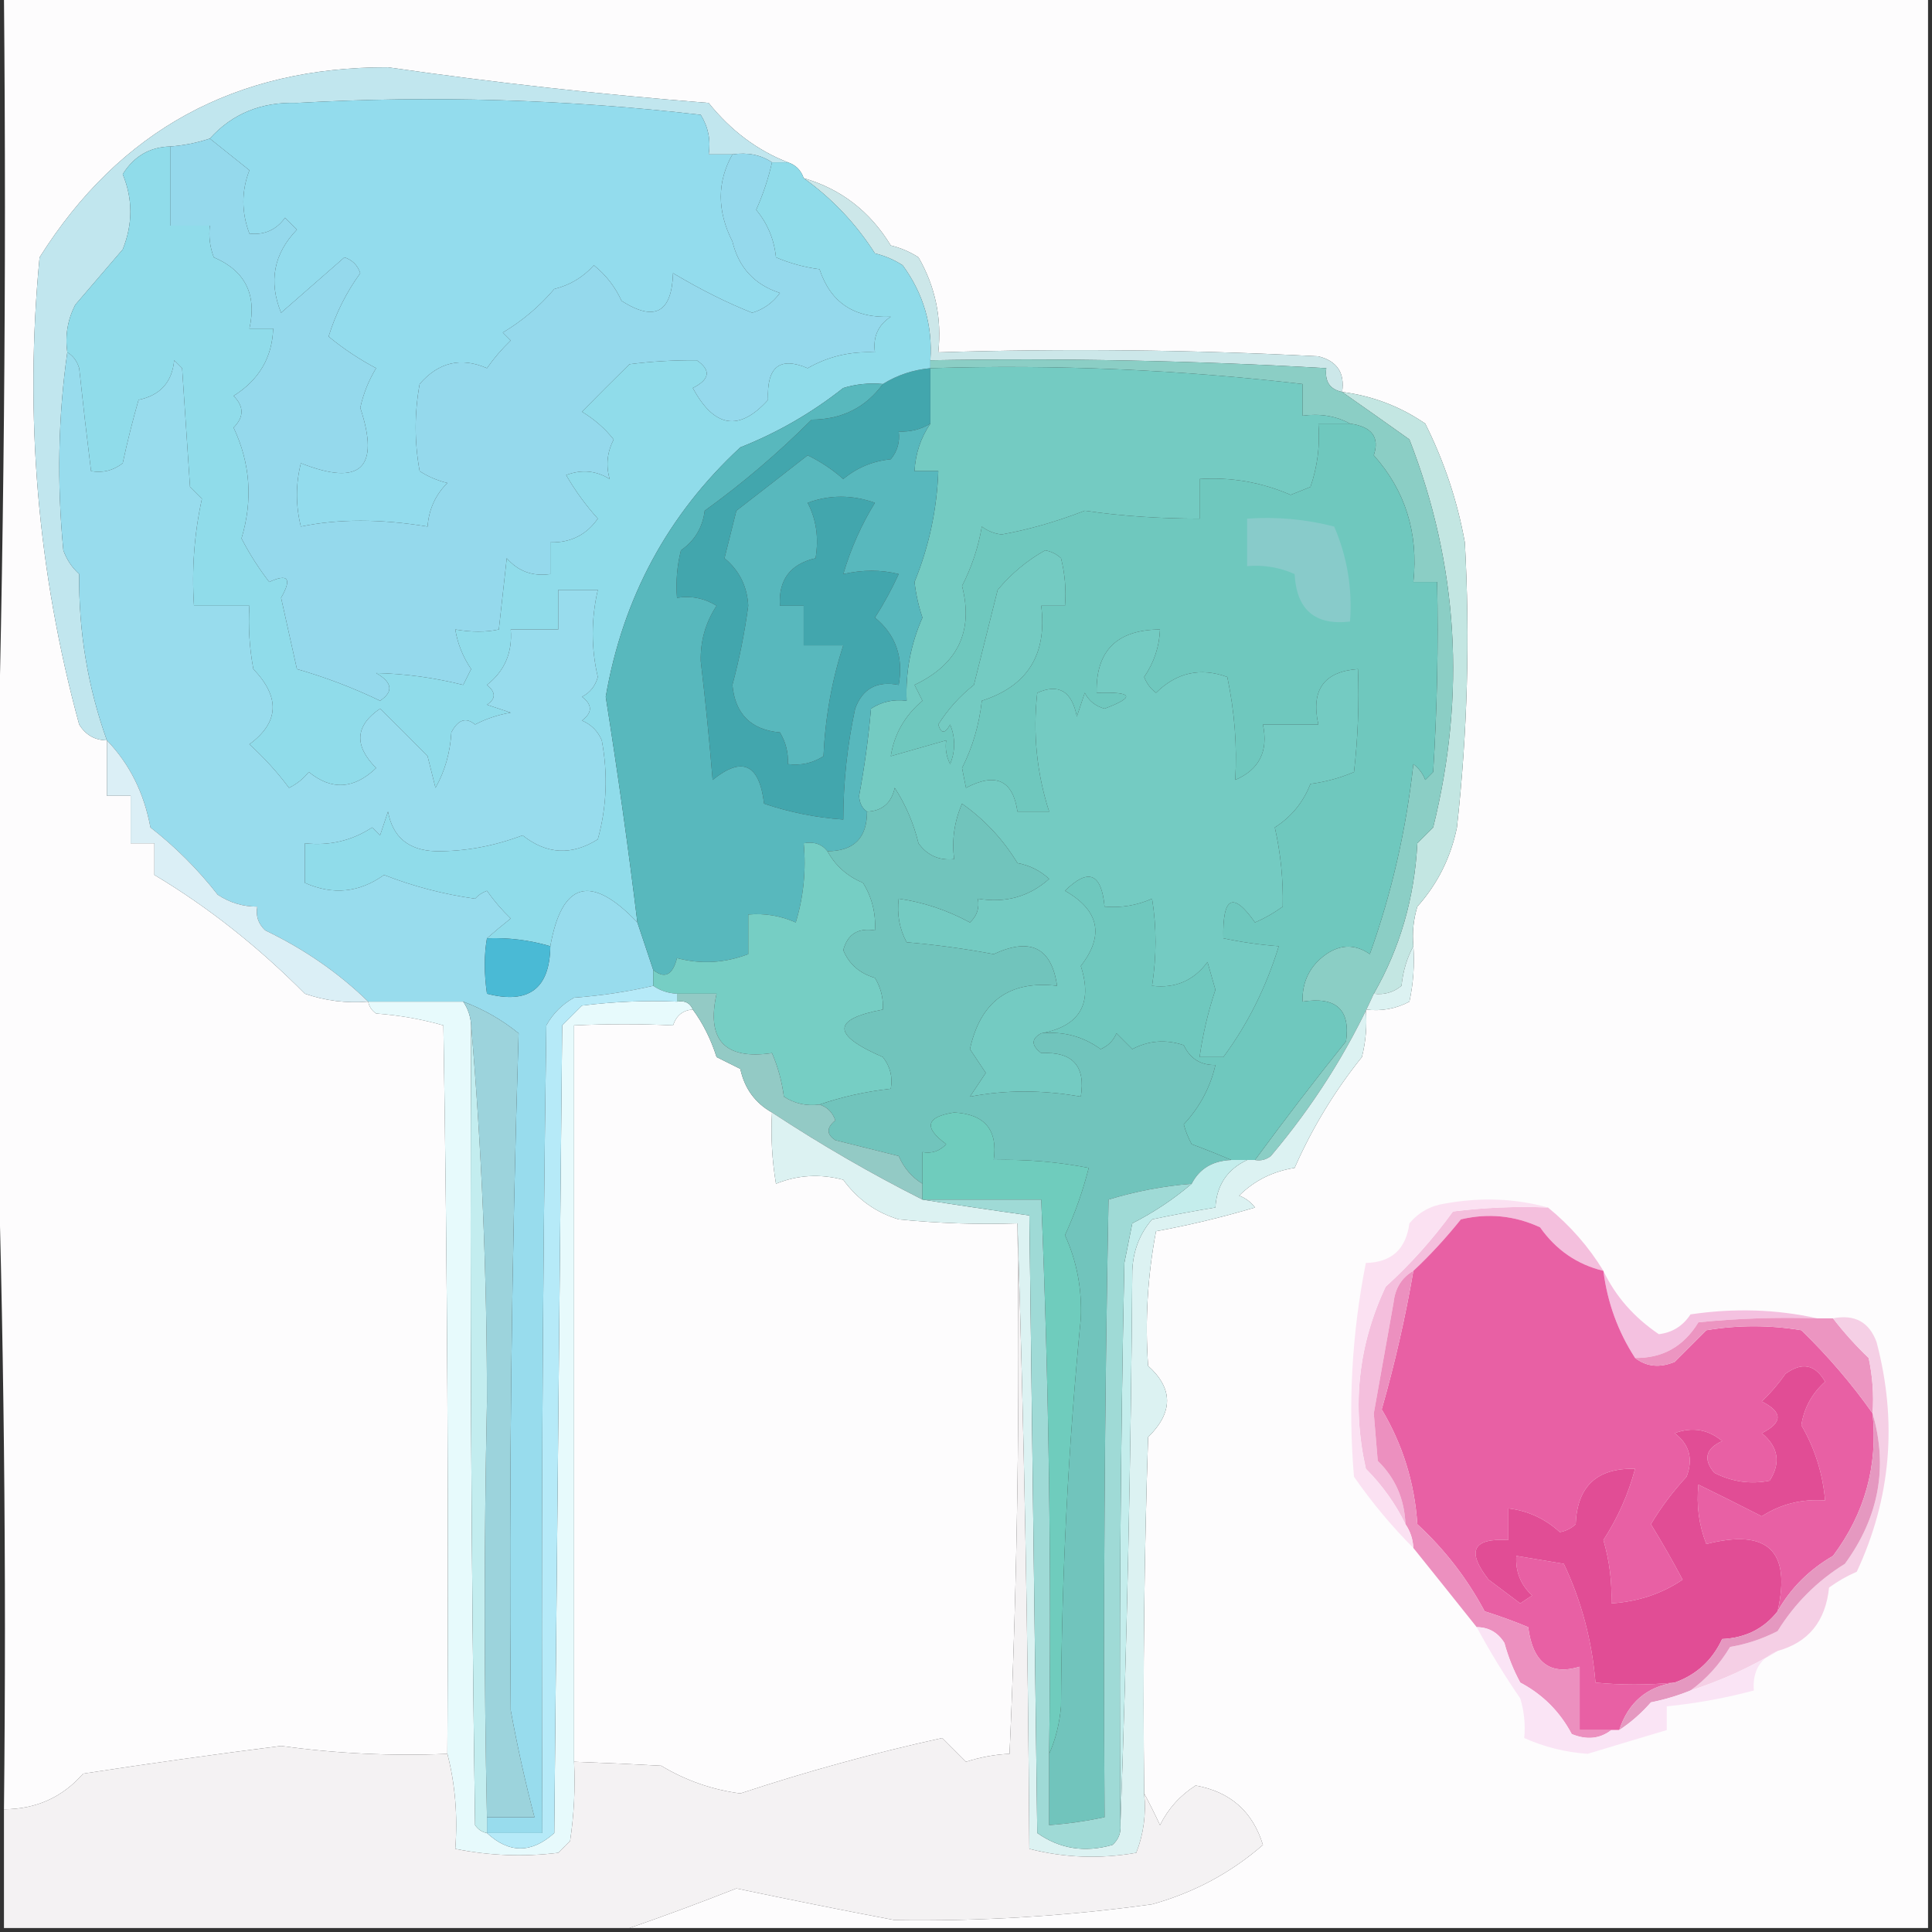 <?xml version="1.0" encoding="UTF-8"?>
<!DOCTYPE svg PUBLIC "-//W3C//DTD SVG 1.1//EN" "http://www.w3.org/Graphics/SVG/1.1/DTD/svg11.dtd">
<svg xmlns="http://www.w3.org/2000/svg" version="1.1" width="244px" height="244px" style="shape-rendering:geometricPrecision; text-rendering:geometricPrecision; image-rendering:optimizeQuality; fill-rule:evenodd; clip-rule:evenodd" xmlns:xlink="http://www.w3.org/1999/xlink">
<rect width="100%" height="100%" fill="#333333" stroke="none"/>
<g><path style="opacity:1" fill="#fdfcfd" d="M 0.5,-0.5 C 81.5,-0.5 162.5,-0.5 243.5,-0.5C 243.5,80.833 243.5,162.167 243.5,243.5C 188.833,243.5 134.167,243.5 79.5,243.5C 83.973,241.951 88.473,240.284 93,238.5C 99.648,239.899 106.315,241.232 113,242.5C 123.83,242.669 134.664,242.002 145.5,240.5C 150.796,239.025 155.463,236.525 159.5,233C 158.212,228.785 155.379,226.285 151,225.5C 149.041,226.748 147.541,228.415 146.5,230.5C 145.828,229.051 145.161,227.718 144.5,226.5C 144.333,211.496 144.5,196.496 145,181.5C 148.185,178.366 148.185,175.366 145,172.5C 144.595,166.807 144.928,161.141 146,155.5C 150.19,154.732 154.357,153.732 158.5,152.5C 157.975,151.808 157.308,151.308 156.5,151C 158.424,149.095 160.757,147.928 163.5,147.5C 165.729,142.444 168.562,137.778 172,133.5C 172.495,131.527 172.662,129.527 172.5,127.5C 174.467,127.739 176.301,127.406 178,126.5C 178.497,124.19 178.663,121.857 178.5,119.5C 178.34,117.801 178.506,116.134 179,114.5C 181.554,111.64 183.221,108.307 184,104.5C 185.332,92.524 185.666,80.524 185,68.5C 184.06,63.282 182.393,58.282 180,53.5C 176.852,51.334 173.352,50.001 169.5,49.5C 169.863,47.089 168.863,45.589 166.5,45C 150.466,44.165 134.466,43.998 118.5,44.5C 118.965,40.208 118.132,36.208 116,32.5C 114.933,31.809 113.766,31.309 112.5,31C 109.885,26.705 106.218,23.871 101.5,22.5C 101.167,21.5 100.5,20.833 99.5,20.5C 95.636,18.991 92.302,16.491 89.5,13C 75.84,11.927 62.34,10.427 49,8.5C 29.766,8.445 15.1,16.445 5,32.5C 3.069,52.535 4.736,72.201 10,91.5C 10.816,92.823 11.983,93.489 13.5,93.5C 13.5,95.833 13.5,98.167 13.5,100.5C 14.5,100.5 15.5,100.5 16.5,100.5C 16.5,102.5 16.5,104.5 16.5,106.5C 17.5,106.5 18.5,106.5 19.5,106.5C 19.5,107.833 19.5,109.167 19.5,110.5C 26.245,114.533 32.578,119.533 38.5,125.5C 41.084,126.393 43.751,126.726 46.5,126.5C 46.611,127.117 46.944,127.617 47.5,128C 50.426,128.218 53.26,128.718 56,129.5C 56.5,160.165 56.667,190.832 56.5,221.5C 49.442,221.797 42.442,221.464 35.5,220.5C 27.161,221.556 18.827,222.722 10.5,224C 7.884,226.994 4.551,228.494 0.5,228.5C 0.831,197.995 0.498,167.662 -0.5,137.5C -0.5,126.833 -0.5,116.167 -0.5,105.5C 0.498,70.337 0.832,35.004 0.5,-0.5 Z"/></g>
<g><path style="opacity:1" fill="#c1e6ee" d="M 99.5,20.5 C 98.833,20.5 98.167,20.5 97.5,20.5C 96.081,19.549 94.415,19.215 92.5,19.5C 91.5,19.5 90.5,19.5 89.5,19.5C 89.785,17.712 89.452,16.045 88.5,14.5C 71.575,12.54 54.575,12.04 37.5,13C 33.012,12.853 29.345,14.353 26.5,17.5C 24.883,18.038 23.216,18.371 21.5,18.5C 18.916,18.569 16.916,19.735 15.5,22C 16.787,25.125 16.787,28.291 15.5,31.5C 13.489,33.843 11.489,36.176 9.5,38.5C 8.534,40.396 8.201,42.396 8.5,44.5C 7.343,52.656 7.177,60.99 8,69.5C 8.419,70.672 9.085,71.672 10,72.5C 9.925,79.777 11.092,86.777 13.5,93.5C 11.983,93.489 10.816,92.823 10,91.5C 4.736,72.201 3.069,52.535 5,32.5C 15.1,16.445 29.766,8.445 49,8.5C 62.34,10.427 75.84,11.927 89.5,13C 92.302,16.491 95.636,18.991 99.5,20.5 Z"/></g>
<g><path style="opacity:1" fill="#93dced" d="M 92.5,19.5 C 90.547,22.964 90.547,26.631 92.5,30.5C 93.29,33.79 95.29,35.956 98.5,37C 97.601,38.236 96.434,39.07 95,39.5C 91.879,38.273 88.545,36.607 85,34.5C 84.844,39.494 82.677,40.661 78.5,38C 77.696,36.229 76.529,34.729 75,33.5C 73.649,35.01 71.982,36.01 70,36.5C 68.147,38.685 65.98,40.518 63.5,42C 63.833,42.333 64.167,42.667 64.5,43C 63.382,44.074 62.382,45.24 61.5,46.5C 58.226,45.07 55.392,45.736 53,48.5C 52.333,52.167 52.333,55.833 53,59.5C 54.067,60.191 55.234,60.691 56.5,61C 54.996,62.491 54.163,64.324 54,66.5C 48.041,65.519 42.707,65.519 38,66.5C 37.333,63.833 37.333,61.167 38,58.5C 45.529,61.47 48.029,59.137 45.5,51.5C 45.887,49.726 46.553,48.059 47.5,46.5C 45.322,45.343 43.322,44.01 41.5,42.5C 42.394,39.608 43.728,36.941 45.5,34.5C 45.167,33.5 44.5,32.833 43.5,32.5C 40.833,34.833 38.167,37.167 35.5,39.5C 33.898,35.545 34.564,32.045 37.5,29C 37,28.5 36.5,28 36,27.5C 34.89,29.037 33.39,29.703 31.5,29.5C 30.484,26.8 30.484,24.134 31.5,21.5C 29.829,20.164 28.162,18.831 26.5,17.5C 29.345,14.353 33.012,12.853 37.5,13C 54.575,12.04 71.575,12.54 88.5,14.5C 89.452,16.045 89.785,17.712 89.5,19.5C 90.5,19.5 91.5,19.5 92.5,19.5 Z"/></g>
<g><path style="opacity:1" fill="#cce7e9" d="M 101.5,22.5 C 106.218,23.871 109.885,26.705 112.5,31C 113.766,31.309 114.933,31.809 116,32.5C 118.132,36.208 118.965,40.208 118.5,44.5C 134.466,43.998 150.466,44.165 166.5,45C 168.863,45.589 169.863,47.089 169.5,49.5C 167.952,49.179 167.285,48.179 167.5,46.5C 150.868,45.543 134.201,45.21 117.5,45.5C 117.797,41.089 116.631,37.089 114,33.5C 112.933,32.809 111.766,32.309 110.5,32C 108.09,28.234 105.09,25.068 101.5,22.5 Z"/></g>
<g><path style="opacity:1" fill="#95d9ec" d="M 26.5,17.5 C 28.162,18.831 29.829,20.164 31.5,21.5C 30.484,24.134 30.484,26.8 31.5,29.5C 33.39,29.703 34.89,29.037 36,27.5C 36.5,28 37,28.5 37.5,29C 34.564,32.045 33.898,35.545 35.5,39.5C 38.167,37.167 40.833,34.833 43.5,32.5C 44.5,32.833 45.167,33.5 45.5,34.5C 43.728,36.941 42.394,39.608 41.5,42.5C 43.322,44.01 45.322,45.343 47.5,46.5C 46.553,48.059 45.887,49.726 45.5,51.5C 48.029,59.137 45.529,61.47 38,58.5C 37.333,61.167 37.333,63.833 38,66.5C 42.707,65.519 48.041,65.519 54,66.5C 54.163,64.324 54.996,62.491 56.5,61C 55.234,60.691 54.067,60.191 53,59.5C 52.333,55.833 52.333,52.167 53,48.5C 55.392,45.736 58.226,45.07 61.5,46.5C 62.382,45.24 63.382,44.074 64.5,43C 64.167,42.667 63.833,42.333 63.5,42C 65.98,40.518 68.147,38.685 70,36.5C 71.982,36.01 73.649,35.01 75,33.5C 76.529,34.729 77.696,36.229 78.5,38C 82.677,40.661 84.844,39.494 85,34.5C 88.545,36.607 91.879,38.273 95,39.5C 96.434,39.07 97.601,38.236 98.5,37C 95.29,35.956 93.29,33.79 92.5,30.5C 90.547,26.631 90.547,22.964 92.5,19.5C 94.415,19.215 96.081,19.549 97.5,20.5C 97.039,22.55 96.372,24.55 95.5,26.5C 96.934,28.22 97.767,30.22 98,32.5C 99.734,33.249 101.567,33.749 103.5,34C 104.887,38.207 107.887,40.207 112.5,40C 110.893,41.049 110.227,42.549 110.5,44.5C 107.423,44.347 104.589,45.014 102,46.5C 98.477,44.995 96.811,46.328 97,50.5C 93.369,54.535 90.203,54.035 87.5,49C 89.657,47.915 89.824,46.749 88,45.5C 85.104,45.479 82.271,45.646 79.5,46C 77.457,48.009 75.457,50.009 73.5,52C 75.061,52.941 76.395,54.108 77.5,55.5C 76.67,57.135 76.503,58.802 77,60.5C 75.274,59.424 73.441,59.257 71.5,60C 72.64,61.973 73.973,63.807 75.5,65.5C 74.061,67.553 72.061,68.553 69.5,68.5C 69.5,69.833 69.5,71.167 69.5,72.5C 67.278,72.822 65.444,72.155 64,70.5C 63.667,73.5 63.333,76.5 63,79.5C 61.374,79.854 59.541,79.854 57.5,79.5C 57.786,81.277 58.453,82.944 59.5,84.5C 59.167,85.167 58.833,85.833 58.5,86.5C 54.825,85.583 51.158,85.083 47.5,85C 49.559,86.186 49.726,87.352 48,88.5C 44.627,86.875 41.127,85.542 37.5,84.5C 36.833,81.5 36.167,78.5 35.5,75.5C 36.891,73.064 36.391,72.397 34,73.5C 32.659,71.756 31.492,69.923 30.5,68C 31.953,63.183 31.62,58.516 29.5,54C 30.833,52.667 30.833,51.333 29.5,50C 32.712,47.981 34.378,45.147 34.5,41.5C 33.5,41.5 32.5,41.5 31.5,41.5C 32.464,37.189 30.964,34.189 27,32.5C 26.51,31.207 26.343,29.873 26.5,28.5C 24.833,28.5 23.167,28.5 21.5,28.5C 21.5,25.167 21.5,21.833 21.5,18.5C 23.216,18.371 24.883,18.038 26.5,17.5 Z"/></g>
<g><path style="opacity:1" fill="#42a6ad" d="M 117.5,46.5 C 117.5,48.833 117.5,51.167 117.5,53.5C 116.292,54.234 114.959,54.567 113.5,54.5C 113.67,55.822 113.337,56.989 112.5,58C 110.22,58.233 108.22,59.066 106.5,60.5C 105.126,59.289 103.626,58.289 102,57.5C 99.031,59.824 96.031,62.158 93,64.5C 92.5,66.5 92,68.5 91.5,70.5C 93.363,72.04 94.363,74.04 94.5,76.5C 94.047,79.889 93.38,83.222 92.5,86.5C 92.838,90.171 94.838,92.171 98.5,92.5C 99.246,93.736 99.579,95.07 99.5,96.5C 101.144,96.713 102.644,96.38 104,95.5C 104.22,90.629 105.054,85.963 106.5,81.5C 104.833,81.5 103.167,81.5 101.5,81.5C 101.5,79.833 101.5,78.167 101.5,76.5C 100.5,76.5 99.5,76.5 98.5,76.5C 98.302,73.23 99.802,71.23 103,70.5C 103.428,67.927 103.094,65.594 102,63.5C 104.774,62.477 107.607,62.477 110.5,63.5C 108.799,66.244 107.466,69.244 106.5,72.5C 108.949,71.943 111.282,71.943 113.5,72.5C 112.62,74.429 111.62,76.263 110.5,78C 113.124,80.162 114.124,82.995 113.5,86.5C 110.762,85.965 108.928,86.965 108,89.5C 107.006,94.118 106.506,98.785 106.5,103.5C 103.086,103.264 99.753,102.598 96.5,101.5C 95.903,96.477 93.736,95.477 90,98.5C 89.59,93.491 89.09,88.491 88.5,83.5C 88.442,80.953 89.109,78.62 90.5,76.5C 88.955,75.548 87.288,75.215 85.5,75.5C 85.338,73.473 85.504,71.473 86,69.5C 87.74,68.284 88.74,66.618 89,64.5C 93.794,61.042 98.294,57.208 102.5,53C 106.325,52.978 109.325,51.478 111.5,48.5C 113.315,47.37 115.315,46.704 117.5,46.5 Z"/></g>
<g><path style="opacity:1" fill="#c3e6e2" d="M 169.5,49.5 C 173.352,50.001 176.852,51.334 180,53.5C 182.393,58.282 184.06,63.282 185,68.5C 185.666,80.524 185.332,92.524 184,104.5C 183.221,108.307 181.554,111.64 179,114.5C 178.506,116.134 178.34,117.801 178.5,119.5C 177.698,120.952 177.198,122.618 177,124.5C 175.989,125.337 174.822,125.67 173.5,125.5C 176.81,119.735 178.643,113.401 179,106.5C 179.667,105.833 180.333,105.167 181,104.5C 185.169,87.69 184.169,71.356 178,55.5C 175.046,53.397 172.212,51.397 169.5,49.5 Z"/></g>
<g><path style="opacity:1" fill="#8bcec5" d="M 117.5,46.5 C 117.5,46.167 117.5,45.833 117.5,45.5C 134.201,45.21 150.868,45.543 167.5,46.5C 167.285,48.179 167.952,49.179 169.5,49.5C 172.212,51.397 175.046,53.397 178,55.5C 184.169,71.356 185.169,87.69 181,104.5C 180.333,105.167 179.667,105.833 179,106.5C 178.643,113.401 176.81,119.735 173.5,125.5C 170.192,132.819 165.859,139.653 160.5,146C 159.906,146.464 159.239,146.631 158.5,146.5C 162.246,141.399 166.08,136.399 170,131.5C 170.563,127.498 168.73,125.831 164.5,126.5C 164.441,123.951 165.441,121.951 167.5,120.5C 169.353,119.24 171.186,119.24 173,120.5C 175.759,112.79 177.593,104.79 178.5,96.5C 179.192,97.025 179.692,97.692 180,98.5C 180.333,98.167 180.667,97.833 181,97.5C 181.5,89.507 181.666,81.507 181.5,73.5C 180.5,73.5 179.5,73.5 178.5,73.5C 179.151,67.3 177.484,61.967 173.5,57.5C 174.262,55.219 173.262,53.886 170.5,53.5C 168.735,52.539 166.735,52.205 164.5,52.5C 164.5,51.167 164.5,49.833 164.5,48.5C 148.91,46.682 133.243,46.015 117.5,46.5 Z"/></g>
<g><path style="opacity:1" fill="#6fc8be" d="M 170.5,53.5 C 173.262,53.886 174.262,55.219 173.5,57.5C 177.484,61.967 179.151,67.3 178.5,73.5C 179.5,73.5 180.5,73.5 181.5,73.5C 181.666,81.507 181.5,89.507 181,97.5C 180.667,97.833 180.333,98.167 180,98.5C 179.692,97.692 179.192,97.025 178.5,96.5C 177.593,104.79 175.759,112.79 173,120.5C 171.186,119.24 169.353,119.24 167.5,120.5C 165.441,121.951 164.441,123.951 164.5,126.5C 168.73,125.831 170.563,127.498 170,131.5C 166.08,136.399 162.246,141.399 158.5,146.5C 158.167,146.5 157.833,146.5 157.5,146.5C 156.833,146.5 156.167,146.5 155.5,146.5C 153.958,145.837 152.291,145.17 150.5,144.5C 150.069,143.707 149.735,142.873 149.5,142C 151.523,139.825 152.857,137.325 153.5,134.5C 151.641,134.539 150.308,133.706 149.5,132C 147.231,131.242 145.064,131.409 143,132.5C 142.333,131.833 141.667,131.167 141,130.5C 140.612,131.428 139.945,132.095 139,132.5C 136.79,130.889 134.29,130.222 131.5,130.5C 136.366,129.606 138.033,126.772 136.5,122C 139.494,118.136 138.827,114.969 134.5,112.5C 137.448,109.596 139.114,110.262 139.5,114.5C 141.591,114.682 143.591,114.348 145.5,113.5C 146.079,117.096 146.079,120.762 145.5,124.5C 148.421,124.854 150.754,123.854 152.5,121.5C 152.833,122.667 153.167,123.833 153.5,125C 152.582,127.761 151.916,130.594 151.5,133.5C 152.5,133.5 153.5,133.5 154.5,133.5C 157.566,129.368 159.9,124.701 161.5,119.5C 159.139,119.326 156.806,118.993 154.5,118.5C 154.387,113.214 155.72,112.547 158.5,116.5C 159.748,115.96 160.915,115.293 162,114.5C 162.073,111.082 161.74,107.749 161,104.5C 163.087,103.166 164.587,101.333 165.5,99C 167.433,98.749 169.266,98.249 171,97.5C 171.499,93.179 171.666,88.846 171.5,84.5C 167.2,84.815 165.533,87.149 166.5,91.5C 164.167,91.5 161.833,91.5 159.5,91.5C 160.211,94.864 159.044,97.197 156,98.5C 156.257,94.243 155.924,89.91 155,85.5C 151.602,84.266 148.602,84.932 146,87.5C 145.308,86.975 144.808,86.308 144.5,85.5C 145.747,83.677 146.414,81.677 146.5,79.5C 141.049,79.534 138.382,82.2 138.5,87.5C 143.1,87.345 143.433,88.012 139.5,89.5C 138.353,89.182 137.519,88.516 137,87.5C 136.667,88.5 136.333,89.5 136,90.5C 135.375,87.294 133.709,86.294 131,87.5C 130.433,92.63 130.933,97.63 132.5,102.5C 131.167,102.5 129.833,102.5 128.5,102.5C 127.925,98.526 125.758,97.526 122,99.5C 121.833,98.667 121.667,97.833 121.5,97C 122.831,94.371 123.664,91.538 124,88.5C 129.762,86.66 132.262,82.66 131.5,76.5C 132.5,76.5 133.5,76.5 134.5,76.5C 134.662,74.473 134.495,72.473 134,70.5C 133.439,69.978 132.772,69.645 132,69.5C 129.719,70.776 127.719,72.443 126,74.5C 125,78.5 124,82.5 123,86.5C 121.214,87.912 119.714,89.579 118.5,91.5C 118.846,92.696 119.346,92.696 120,91.5C 120.667,93.167 120.667,94.833 120,96.5C 119.517,95.552 119.351,94.552 119.5,93.5C 117.167,94.167 114.833,94.833 112.5,95.5C 112.933,92.715 114.266,90.381 116.5,88.5C 116.167,87.833 115.833,87.167 115.5,86.5C 120.97,83.896 122.97,79.729 121.5,74C 122.717,71.632 123.551,69.132 124,66.5C 124.725,67.058 125.558,67.392 126.5,67.5C 129.891,66.894 133.391,65.894 137,64.5C 141.56,65.165 146.394,65.499 151.5,65.5C 151.5,63.833 151.5,62.167 151.5,60.5C 155.492,60.239 159.326,60.906 163,62.5C 163.833,62.167 164.667,61.833 165.5,61.5C 166.393,58.916 166.726,56.249 166.5,53.5C 167.833,53.5 169.167,53.5 170.5,53.5 Z"/></g>
<g><path style="opacity:1" fill="#88cbca" d="M 157.5,65.5 C 161.24,65.241 164.906,65.574 168.5,66.5C 170.145,70.32 170.811,74.32 170.5,78.5C 166.076,79.013 163.743,77.013 163.5,72.5C 161.591,71.652 159.591,71.318 157.5,71.5C 157.5,69.5 157.5,67.5 157.5,65.5 Z"/></g>
<g><path style="opacity:1" fill="#90dcea" d="M 21.5,18.5 C 21.5,21.833 21.5,25.167 21.5,28.5C 23.167,28.5 24.833,28.5 26.5,28.5C 26.343,29.873 26.51,31.207 27,32.5C 30.964,34.189 32.464,37.189 31.5,41.5C 32.5,41.5 33.5,41.5 34.5,41.5C 34.378,45.147 32.712,47.981 29.5,50C 30.833,51.333 30.833,52.667 29.5,54C 31.62,58.516 31.953,63.183 30.5,68C 31.492,69.923 32.659,71.756 34,73.5C 36.391,72.397 36.891,73.064 35.5,75.5C 36.167,78.5 36.833,81.5 37.5,84.5C 41.127,85.542 44.627,86.875 48,88.5C 49.726,87.352 49.559,86.186 47.5,85C 51.158,85.083 54.825,85.583 58.5,86.5C 58.833,85.833 59.167,85.167 59.5,84.5C 58.453,82.944 57.786,81.277 57.5,79.5C 59.541,79.854 61.374,79.854 63,79.5C 63.333,76.5 63.667,73.5 64,70.5C 65.444,72.155 67.278,72.822 69.5,72.5C 69.5,71.167 69.5,69.833 69.5,68.5C 72.061,68.553 74.061,67.553 75.5,65.5C 73.973,63.807 72.64,61.973 71.5,60C 73.441,59.257 75.274,59.424 77,60.5C 76.503,58.802 76.67,57.135 77.5,55.5C 76.395,54.108 75.061,52.941 73.5,52C 75.457,50.009 77.457,48.009 79.5,46C 82.271,45.646 85.104,45.479 88,45.5C 89.824,46.749 89.657,47.915 87.5,49C 90.203,54.035 93.369,54.535 97,50.5C 96.811,46.328 98.477,44.995 102,46.5C 104.589,45.014 107.423,44.347 110.5,44.5C 110.227,42.549 110.893,41.049 112.5,40C 107.887,40.207 104.887,38.207 103.5,34C 101.567,33.749 99.734,33.249 98,32.5C 97.767,30.22 96.934,28.22 95.5,26.5C 96.372,24.55 97.039,22.55 97.5,20.5C 98.167,20.5 98.833,20.5 99.5,20.5C 100.5,20.833 101.167,21.5 101.5,22.5C 105.09,25.068 108.09,28.234 110.5,32C 111.766,32.309 112.933,32.809 114,33.5C 116.631,37.089 117.797,41.089 117.5,45.5C 117.5,45.833 117.5,46.167 117.5,46.5C 115.315,46.704 113.315,47.37 111.5,48.5C 109.801,48.34 108.134,48.507 106.5,49C 102.527,52.143 98.194,54.643 93.5,56.5C 84.333,64.994 78.666,75.494 76.5,88C 78.008,97.495 79.341,106.995 80.5,116.5C 74.631,110.334 70.964,111.334 69.5,119.5C 66.904,118.735 64.237,118.401 61.5,118.5C 62.429,117.685 63.429,116.852 64.5,116C 63.382,114.926 62.382,113.76 61.5,112.5C 60.914,112.709 60.414,113.043 60,113.5C 56.025,112.944 52.192,111.944 48.5,110.5C 45.367,112.742 42.033,113.076 38.5,111.5C 38.5,109.833 38.5,108.167 38.5,106.5C 41.602,106.846 44.435,106.179 47,104.5C 47.333,104.833 47.667,105.167 48,105.5C 48.333,104.5 48.667,103.5 49,102.5C 49.599,105.723 51.599,107.39 55,107.5C 58.655,107.549 62.321,106.883 66,105.5C 69.043,107.908 72.209,108.074 75.5,106C 76.629,101.921 76.796,97.755 76,93.5C 75.5,92.333 74.667,91.5 73.5,91C 74.833,90 74.833,89 73.5,88C 74.516,87.481 75.182,86.647 75.5,85.5C 74.65,81.868 74.65,78.201 75.5,74.5C 73.833,74.5 72.167,74.5 70.5,74.5C 70.5,76.167 70.5,77.833 70.5,79.5C 68.5,79.5 66.5,79.5 64.5,79.5C 64.738,82.408 63.738,84.742 61.5,86.5C 62.641,87.425 62.641,88.259 61.5,89C 62.5,89.333 63.5,89.667 64.5,90C 62.899,90.273 61.399,90.773 60,91.5C 58.852,90.542 57.852,90.875 57,92.5C 56.86,95.043 56.194,97.377 55,99.5C 54.667,98.167 54.333,96.833 54,95.5C 51.988,93.438 49.988,91.438 48,89.5C 44.848,91.647 44.682,94.147 47.5,97C 44.713,99.676 41.88,99.843 39,97.5C 38.311,98.357 37.478,99.023 36.5,99.5C 35.018,97.517 33.351,95.684 31.5,94C 35.249,91.239 35.416,88.073 32,84.5C 31.503,81.854 31.336,79.187 31.5,76.5C 29.167,76.5 26.833,76.5 24.5,76.5C 24.2,71.901 24.533,67.401 25.5,63C 25,62.5 24.5,62 24,61.5C 23.667,56.5 23.333,51.5 23,46.5C 22.667,46.167 22.333,45.833 22,45.5C 21.737,48.264 20.237,49.931 17.5,50.5C 16.741,53.157 16.074,55.823 15.5,58.5C 14.311,59.429 12.978,59.762 11.5,59.5C 10.964,55.181 10.464,50.848 10,46.5C 9.722,45.584 9.222,44.917 8.5,44.5C 8.201,42.396 8.534,40.396 9.5,38.5C 11.489,36.176 13.489,33.843 15.5,31.5C 16.787,28.291 16.787,25.125 15.5,22C 16.916,19.735 18.916,18.569 21.5,18.5 Z"/></g>
<g><path style="opacity:1" fill="#74cbc2" d="M 117.5,46.5 C 133.243,46.015 148.91,46.682 164.5,48.5C 164.5,49.833 164.5,51.167 164.5,52.5C 166.735,52.205 168.735,52.539 170.5,53.5C 169.167,53.5 167.833,53.5 166.5,53.5C 166.726,56.249 166.393,58.916 165.5,61.5C 164.667,61.833 163.833,62.167 163,62.5C 159.326,60.906 155.492,60.239 151.5,60.5C 151.5,62.167 151.5,63.833 151.5,65.5C 146.394,65.499 141.56,65.165 137,64.5C 133.391,65.894 129.891,66.894 126.5,67.5C 125.558,67.392 124.725,67.058 124,66.5C 123.551,69.132 122.717,71.632 121.5,74C 122.97,79.729 120.97,83.896 115.5,86.5C 115.833,87.167 116.167,87.833 116.5,88.5C 114.266,90.381 112.933,92.715 112.5,95.5C 114.833,94.833 117.167,94.167 119.5,93.5C 119.351,94.552 119.517,95.552 120,96.5C 120.667,94.833 120.667,93.167 120,91.5C 119.346,92.696 118.846,92.696 118.5,91.5C 119.714,89.579 121.214,87.912 123,86.5C 124,82.5 125,78.5 126,74.5C 127.719,72.443 129.719,70.776 132,69.5C 132.772,69.645 133.439,69.978 134,70.5C 134.495,72.473 134.662,74.473 134.5,76.5C 133.5,76.5 132.5,76.5 131.5,76.5C 132.262,82.66 129.762,86.66 124,88.5C 123.664,91.538 122.831,94.371 121.5,97C 121.667,97.833 121.833,98.667 122,99.5C 125.758,97.526 127.925,98.526 128.5,102.5C 129.833,102.5 131.167,102.5 132.5,102.5C 130.933,97.63 130.433,92.63 131,87.5C 133.709,86.294 135.375,87.294 136,90.5C 136.333,89.5 136.667,88.5 137,87.5C 137.519,88.516 138.353,89.182 139.5,89.5C 143.433,88.012 143.1,87.345 138.5,87.5C 138.382,82.2 141.049,79.534 146.5,79.5C 146.414,81.677 145.747,83.677 144.5,85.5C 144.808,86.308 145.308,86.975 146,87.5C 148.602,84.932 151.602,84.266 155,85.5C 155.924,89.91 156.257,94.243 156,98.5C 159.044,97.197 160.211,94.864 159.5,91.5C 161.833,91.5 164.167,91.5 166.5,91.5C 165.533,87.149 167.2,84.815 171.5,84.5C 171.666,88.846 171.499,93.179 171,97.5C 169.266,98.249 167.433,98.749 165.5,99C 164.587,101.333 163.087,103.166 161,104.5C 161.74,107.749 162.073,111.082 162,114.5C 160.915,115.293 159.748,115.96 158.5,116.5C 155.72,112.547 154.387,113.214 154.5,118.5C 156.806,118.993 159.139,119.326 161.5,119.5C 159.9,124.701 157.566,129.368 154.5,133.5C 153.5,133.5 152.5,133.5 151.5,133.5C 151.916,130.594 152.582,127.761 153.5,125C 153.167,123.833 152.833,122.667 152.5,121.5C 150.754,123.854 148.421,124.854 145.5,124.5C 146.079,120.762 146.079,117.096 145.5,113.5C 143.591,114.348 141.591,114.682 139.5,114.5C 139.114,110.262 137.448,109.596 134.5,112.5C 138.827,114.969 139.494,118.136 136.5,122C 138.033,126.772 136.366,129.606 131.5,130.5C 130.226,131.189 130.226,132.023 131.5,133C 135.459,132.791 137.126,134.625 136.5,138.5C 131.663,137.634 126.997,137.634 122.5,138.5C 123.167,137.5 123.833,136.5 124.5,135.5C 123.833,134.5 123.167,133.5 122.5,132.5C 123.822,126.456 127.489,123.79 133.5,124.5C 132.813,119.68 130.146,118.347 125.5,120.5C 121.862,119.818 118.195,119.318 114.5,119C 113.594,117.301 113.261,115.467 113.5,113.5C 116.641,113.949 119.641,114.949 122.5,116.5C 123.386,115.675 123.719,114.675 123.5,113.5C 126.983,114.084 129.983,113.251 132.5,111C 131.377,109.956 130.044,109.29 128.5,109C 126.689,106.022 124.356,103.522 121.5,101.5C 120.526,103.743 120.192,106.076 120.5,108.5C 118.61,108.703 117.11,108.037 116,106.5C 115.381,103.968 114.381,101.635 113,99.5C 112.578,101.426 111.411,102.426 109.5,102.5C 108.876,102.083 108.543,101.416 108.5,100.5C 109.182,96.862 109.682,93.195 110,89.5C 111.356,88.62 112.856,88.287 114.5,88.5C 114.358,84.85 115.025,81.35 116.5,78C 116.006,76.538 115.673,75.038 115.5,73.5C 117.328,69.014 118.328,64.347 118.5,59.5C 117.5,59.5 116.5,59.5 115.5,59.5C 115.614,57.282 116.28,55.282 117.5,53.5C 117.5,51.167 117.5,48.833 117.5,46.5 Z"/></g>
<g><path style="opacity:1" fill="#98dced" d="M 8.5,44.5 C 9.222,44.917 9.722,45.584 10,46.5C 10.464,50.848 10.964,55.181 11.5,59.5C 12.978,59.762 14.311,59.429 15.5,58.5C 16.074,55.823 16.741,53.157 17.5,50.5C 20.237,49.931 21.737,48.264 22,45.5C 22.333,45.833 22.667,46.167 23,46.5C 23.333,51.5 23.667,56.5 24,61.5C 24.5,62 25,62.5 25.5,63C 24.533,67.401 24.2,71.901 24.5,76.5C 26.833,76.5 29.167,76.5 31.5,76.5C 31.336,79.187 31.503,81.854 32,84.5C 35.416,88.073 35.249,91.239 31.5,94C 33.351,95.684 35.018,97.517 36.5,99.5C 37.478,99.023 38.311,98.357 39,97.5C 41.88,99.843 44.713,99.676 47.5,97C 44.682,94.147 44.848,91.647 48,89.5C 49.988,91.438 51.988,93.438 54,95.5C 54.333,96.833 54.667,98.167 55,99.5C 56.194,97.377 56.86,95.043 57,92.5C 57.852,90.875 58.852,90.542 60,91.5C 61.399,90.773 62.899,90.273 64.5,90C 63.5,89.667 62.5,89.333 61.5,89C 62.641,88.259 62.641,87.425 61.5,86.5C 63.738,84.742 64.738,82.408 64.5,79.5C 66.5,79.5 68.5,79.5 70.5,79.5C 70.5,77.833 70.5,76.167 70.5,74.5C 72.167,74.5 73.833,74.5 75.5,74.5C 74.65,78.201 74.65,81.868 75.5,85.5C 75.182,86.647 74.516,87.481 73.5,88C 74.833,89 74.833,90 73.5,91C 74.667,91.5 75.5,92.333 76,93.5C 76.796,97.755 76.629,101.921 75.5,106C 72.209,108.074 69.043,107.908 66,105.5C 62.321,106.883 58.655,107.549 55,107.5C 51.599,107.39 49.599,105.723 49,102.5C 48.667,103.5 48.333,104.5 48,105.5C 47.667,105.167 47.333,104.833 47,104.5C 44.435,106.179 41.602,106.846 38.5,106.5C 38.5,108.167 38.5,109.833 38.5,111.5C 42.033,113.076 45.367,112.742 48.5,110.5C 52.192,111.944 56.025,112.944 60,113.5C 60.414,113.043 60.914,112.709 61.5,112.5C 62.382,113.76 63.382,114.926 64.5,116C 63.429,116.852 62.429,117.685 61.5,118.5C 61.135,120.588 61.135,122.921 61.5,125.5C 66.769,126.861 69.436,124.861 69.5,119.5C 70.964,111.334 74.631,110.334 80.5,116.5C 81.167,118.5 81.833,120.5 82.5,122.5C 82.5,123.167 82.5,123.833 82.5,124.5C 79.253,125.252 75.919,125.752 72.5,126C 71,126.833 69.833,128 69,129.5C 68.5,163.498 68.333,197.498 68.5,231.5C 66.167,231.5 63.833,231.5 61.5,231.5C 61.5,230.833 61.5,230.167 61.5,229.5C 63.5,229.5 65.5,229.5 67.5,229.5C 66.349,225.124 65.349,220.624 64.5,216C 64.268,187.357 64.601,158.857 65.5,130.5C 63.402,128.796 61.069,127.463 58.5,126.5C 54.5,126.5 50.5,126.5 46.5,126.5C 42.777,122.873 38.443,119.873 33.5,117.5C 32.614,116.675 32.281,115.675 32.5,114.5C 30.692,114.509 29.025,114.009 27.5,113C 24.991,109.79 22.158,106.957 19,104.5C 18.195,100.136 16.361,96.469 13.5,93.5C 11.092,86.777 9.925,79.777 10,72.5C 9.085,71.672 8.419,70.672 8,69.5C 7.177,60.99 7.343,52.656 8.5,44.5 Z"/></g>
<g><path style="opacity:1" fill="#58b8bd" d="M 111.5,48.5 C 109.325,51.478 106.325,52.978 102.5,53C 98.294,57.208 93.794,61.042 89,64.5C 88.74,66.618 87.74,68.284 86,69.5C 85.504,71.473 85.338,73.473 85.5,75.5C 87.288,75.215 88.955,75.548 90.5,76.5C 89.109,78.62 88.442,80.953 88.5,83.5C 89.09,88.491 89.59,93.491 90,98.5C 93.736,95.477 95.903,96.477 96.5,101.5C 99.753,102.598 103.086,103.264 106.5,103.5C 106.506,98.785 107.006,94.118 108,89.5C 108.928,86.965 110.762,85.965 113.5,86.5C 114.124,82.995 113.124,80.162 110.5,78C 111.62,76.263 112.62,74.429 113.5,72.5C 111.282,71.943 108.949,71.943 106.5,72.5C 107.466,69.244 108.799,66.244 110.5,63.5C 107.607,62.477 104.774,62.477 102,63.5C 103.094,65.594 103.428,67.927 103,70.5C 99.802,71.23 98.302,73.23 98.5,76.5C 99.5,76.5 100.5,76.5 101.5,76.5C 101.5,78.167 101.5,79.833 101.5,81.5C 103.167,81.5 104.833,81.5 106.5,81.5C 105.054,85.963 104.22,90.629 104,95.5C 102.644,96.38 101.144,96.713 99.5,96.5C 99.579,95.07 99.246,93.736 98.5,92.5C 94.838,92.171 92.838,90.171 92.5,86.5C 93.38,83.222 94.047,79.889 94.5,76.5C 94.363,74.04 93.363,72.04 91.5,70.5C 92,68.5 92.5,66.5 93,64.5C 96.031,62.158 99.031,59.824 102,57.5C 103.626,58.289 105.126,59.289 106.5,60.5C 108.22,59.066 110.22,58.233 112.5,58C 113.337,56.989 113.67,55.822 113.5,54.5C 114.959,54.567 116.292,54.234 117.5,53.5C 116.28,55.282 115.614,57.282 115.5,59.5C 116.5,59.5 117.5,59.5 118.5,59.5C 118.328,64.347 117.328,69.014 115.5,73.5C 115.673,75.038 116.006,76.538 116.5,78C 115.025,81.35 114.358,84.85 114.5,88.5C 112.856,88.287 111.356,88.62 110,89.5C 109.682,93.195 109.182,96.862 108.5,100.5C 108.543,101.416 108.876,102.083 109.5,102.5C 109.5,105.833 107.833,107.5 104.5,107.5C 103.791,106.596 102.791,106.263 101.5,106.5C 101.82,109.898 101.487,113.232 100.5,116.5C 98.591,115.652 96.591,115.318 94.5,115.5C 94.5,117.167 94.5,118.833 94.5,120.5C 91.511,121.635 88.511,121.802 85.5,121C 84.95,123.158 83.95,123.658 82.5,122.5C 81.833,120.5 81.167,118.5 80.5,116.5C 79.341,106.995 78.008,97.495 76.5,88C 78.666,75.494 84.333,64.994 93.5,56.5C 98.194,54.643 102.527,52.143 106.5,49C 108.134,48.507 109.801,48.34 111.5,48.5 Z"/></g>
<g><path style="opacity:1" fill="#76cec4" d="M 104.5,107.5 C 105.508,109.339 107.008,110.672 109,111.5C 110.128,113.345 110.628,115.345 110.5,117.5C 108.365,117.147 107.032,117.98 106.5,120C 107.232,121.765 108.565,122.932 110.5,123.5C 111.246,124.736 111.579,126.07 111.5,127.5C 105.038,128.713 105.038,130.713 111.5,133.5C 112.429,134.689 112.762,136.022 112.5,137.5C 109.311,137.858 106.311,138.525 103.5,139.5C 101.856,139.714 100.356,139.38 99,138.5C 98.749,136.567 98.249,134.734 97.5,133C 91.528,133.862 89.195,131.362 90.5,125.5C 88.833,125.5 87.167,125.5 85.5,125.5C 84.391,125.443 83.391,125.11 82.5,124.5C 82.5,123.833 82.5,123.167 82.5,122.5C 83.95,123.658 84.95,123.158 85.5,121C 88.511,121.802 91.511,121.635 94.5,120.5C 94.5,118.833 94.5,117.167 94.5,115.5C 96.591,115.318 98.591,115.652 100.5,116.5C 101.487,113.232 101.82,109.898 101.5,106.5C 102.791,106.263 103.791,106.596 104.5,107.5 Z"/></g>
<g><path style="opacity:1" fill="#4abad5" d="M 61.5,118.5 C 64.237,118.401 66.904,118.735 69.5,119.5C 69.436,124.861 66.769,126.861 61.5,125.5C 61.135,122.921 61.135,120.588 61.5,118.5 Z"/></g>
<g><path style="opacity:1" fill="#dbeff6" d="M 13.5,93.5 C 16.361,96.469 18.195,100.136 19,104.5C 22.158,106.957 24.991,109.79 27.5,113C 29.025,114.009 30.692,114.509 32.5,114.5C 32.281,115.675 32.614,116.675 33.5,117.5C 38.443,119.873 42.777,122.873 46.5,126.5C 43.751,126.726 41.084,126.393 38.5,125.5C 32.578,119.533 26.245,114.533 19.5,110.5C 19.5,109.167 19.5,107.833 19.5,106.5C 18.5,106.5 17.5,106.5 16.5,106.5C 16.5,104.5 16.5,102.5 16.5,100.5C 15.5,100.5 14.5,100.5 13.5,100.5C 13.5,98.167 13.5,95.833 13.5,93.5 Z"/></g>
<g><path style="opacity:1" fill="#fdfcfd" d="M 87.5,127.5 C 88.792,129.255 89.792,131.255 90.5,133.5C 91.5,134 92.5,134.5 93.5,135C 94.032,137.463 95.365,139.297 97.5,140.5C 97.335,143.518 97.502,146.518 98,149.5C 100.737,148.39 103.571,148.223 106.5,149C 108.298,151.472 110.632,153.139 113.5,154C 118.489,154.499 123.489,154.666 128.5,154.5C 128.823,176.879 128.489,199.212 127.5,221.5C 125.722,221.569 123.889,221.903 122,222.5C 121,221.5 120,220.5 119,219.5C 110.375,221.391 101.875,223.725 93.5,226.5C 89.926,226.031 86.592,224.864 83.5,223C 79.695,222.791 76.029,222.624 72.5,222.5C 72.5,191.5 72.5,160.5 72.5,129.5C 76.818,129.303 80.984,129.303 85,129.5C 85.417,128.244 86.25,127.577 87.5,127.5 Z"/></g>
<g><path style="opacity:1" fill="#71c4bc" d="M 131.5,130.5 C 134.29,130.222 136.79,130.889 139,132.5C 139.945,132.095 140.612,131.428 141,130.5C 141.667,131.167 142.333,131.833 143,132.5C 145.064,131.409 147.231,131.242 149.5,132C 150.308,133.706 151.641,134.539 153.5,134.5C 152.857,137.325 151.523,139.825 149.5,142C 149.735,142.873 150.069,143.707 150.5,144.5C 152.291,145.17 153.958,145.837 155.5,146.5C 153.152,146.592 151.486,147.592 150.5,149.5C 146.9,149.794 143.4,150.46 140,151.5C 139.5,177.498 139.333,203.498 139.5,229.5C 137.194,229.993 134.861,230.326 132.5,230.5C 132.5,227.5 132.5,224.5 132.5,221.5C 133.309,219.708 133.809,217.708 134,215.5C 134.075,199.115 134.909,182.782 136.5,166.5C 136.659,162.768 135.992,159.268 134.5,156C 135.763,153.245 136.763,150.412 137.5,147.5C 133.548,146.728 129.548,146.395 125.5,146.5C 126.041,142.705 124.375,140.705 120.5,140.5C 116.946,141.05 116.613,142.383 119.5,144.5C 118.675,145.386 117.675,145.719 116.5,145.5C 116.5,146.833 116.5,148.167 116.5,149.5C 115.163,148.685 114.163,147.518 113.5,146C 110.833,145.333 108.167,144.667 105.5,144C 104.359,143.259 104.359,142.425 105.5,141.5C 105.145,140.478 104.478,139.811 103.5,139.5C 106.311,138.525 109.311,137.858 112.5,137.5C 112.762,136.022 112.429,134.689 111.5,133.5C 105.038,130.713 105.038,128.713 111.5,127.5C 111.579,126.07 111.246,124.736 110.5,123.5C 108.565,122.932 107.232,121.765 106.5,120C 107.032,117.98 108.365,117.147 110.5,117.5C 110.628,115.345 110.128,113.345 109,111.5C 107.008,110.672 105.508,109.339 104.5,107.5C 107.833,107.5 109.5,105.833 109.5,102.5C 111.411,102.426 112.578,101.426 113,99.5C 114.381,101.635 115.381,103.968 116,106.5C 117.11,108.037 118.61,108.703 120.5,108.5C 120.192,106.076 120.526,103.743 121.5,101.5C 124.356,103.522 126.689,106.022 128.5,109C 130.044,109.29 131.377,109.956 132.5,111C 129.983,113.251 126.983,114.084 123.5,113.5C 123.719,114.675 123.386,115.675 122.5,116.5C 119.641,114.949 116.641,113.949 113.5,113.5C 113.261,115.467 113.594,117.301 114.5,119C 118.195,119.318 121.862,119.818 125.5,120.5C 130.146,118.347 132.813,119.68 133.5,124.5C 127.489,123.79 123.822,126.456 122.5,132.5C 123.167,133.5 123.833,134.5 124.5,135.5C 123.833,136.5 123.167,137.5 122.5,138.5C 126.997,137.634 131.663,137.634 136.5,138.5C 137.126,134.625 135.459,132.791 131.5,133C 130.226,132.023 130.226,131.189 131.5,130.5 Z"/></g>
<g><path style="opacity:1" fill="#e7fafc" d="M 46.5,126.5 C 50.5,126.5 54.5,126.5 58.5,126.5C 59.11,127.391 59.443,128.391 59.5,129.5C 59.333,163.168 59.5,196.835 60,230.5C 60.383,231.056 60.883,231.389 61.5,231.5C 64.293,234.086 67.126,234.086 70,231.5C 70.333,197.5 70.667,163.5 71,129.5C 71.833,128.667 72.667,127.833 73.5,127C 77.486,126.501 81.486,126.334 85.5,126.5C 86.492,126.328 87.158,126.662 87.5,127.5C 86.25,127.577 85.417,128.244 85,129.5C 80.984,129.303 76.818,129.303 72.5,129.5C 72.5,160.5 72.5,191.5 72.5,222.5C 72.665,225.85 72.498,229.183 72,232.5C 71.5,233 71,233.5 70.5,234C 66.141,234.534 61.808,234.368 57.5,233.5C 57.817,229.298 57.483,225.298 56.5,221.5C 56.667,190.832 56.5,160.165 56,129.5C 53.26,128.718 50.426,128.218 47.5,128C 46.944,127.617 46.611,127.117 46.5,126.5 Z"/></g>
<g><path style="opacity:1" fill="#9cd3dc" d="M 58.5,126.5 C 61.069,127.463 63.402,128.796 65.5,130.5C 64.601,158.857 64.268,187.357 64.5,216C 65.349,220.624 66.349,225.124 67.5,229.5C 65.5,229.5 63.5,229.5 61.5,229.5C 61.127,212.2 61.127,194.7 61.5,177C 61.499,160.819 60.833,144.986 59.5,129.5C 59.443,128.391 59.11,127.391 58.5,126.5 Z"/></g>
<g><path style="opacity:1" fill="#93cac5" d="M 85.5,126.5 C 85.5,126.167 85.5,125.833 85.5,125.5C 87.167,125.5 88.833,125.5 90.5,125.5C 89.195,131.362 91.528,133.862 97.5,133C 98.249,134.734 98.749,136.567 99,138.5C 100.356,139.38 101.856,139.714 103.5,139.5C 104.478,139.811 105.145,140.478 105.5,141.5C 104.359,142.425 104.359,143.259 105.5,144C 108.167,144.667 110.833,145.333 113.5,146C 114.163,147.518 115.163,148.685 116.5,149.5C 116.5,150.167 116.5,150.833 116.5,151.5C 109.974,148.209 103.641,144.542 97.5,140.5C 95.365,139.297 94.032,137.463 93.5,135C 92.5,134.5 91.5,134 90.5,133.5C 89.792,131.255 88.792,129.255 87.5,127.5C 87.158,126.662 86.492,126.328 85.5,126.5 Z"/></g>
<g><path style="opacity:1" fill="#f4bfdd" d="M 195.5,152.5 C 198.303,154.783 200.636,157.45 202.5,160.5C 199.183,159.695 196.517,157.861 194.5,155C 191.298,153.517 187.964,153.183 184.5,154C 182.591,156.377 180.591,158.543 178.5,160.5C 177.034,161.347 176.2,162.68 176,164.5C 175.168,169.163 174.334,173.83 173.5,178.5C 173.667,180.5 173.833,182.5 174,184.5C 176.208,186.647 177.375,189.314 177.5,192.5C 176.255,189.933 174.588,187.599 172.5,185.5C 170.709,177.514 171.542,169.847 175,162.5C 178.131,159.665 180.964,156.498 183.5,153C 187.486,152.501 191.486,152.334 195.5,152.5 Z"/></g>
<g><path style="opacity:1" fill="#f4c1e0" d="M 202.5,160.5 C 204.01,163.691 206.344,166.358 209.5,168.5C 211.208,168.297 212.541,167.464 213.5,166C 219.016,165.183 224.35,165.349 229.5,166.5C 224.489,166.334 219.489,166.501 214.5,167C 212.634,170.054 209.967,171.554 206.5,171.5C 204.337,168.166 203.004,164.5 202.5,160.5 Z"/></g>
<g><path style="opacity:1" fill="#e860a4" d="M 202.5,160.5 C 203.004,164.5 204.337,168.166 206.5,171.5C 207.946,172.613 209.613,172.78 211.5,172C 212.833,170.667 214.167,169.333 215.5,168C 219.5,167.333 223.5,167.333 227.5,168C 230.866,171.262 233.866,174.762 236.5,178.5C 237.174,185.151 235.507,191.151 231.5,196.5C 228.484,198.243 226.151,200.577 224.5,203.5C 226.239,195.857 223.239,193.023 215.5,195C 214.565,192.619 214.232,190.119 214.5,187.5C 217.143,188.793 219.81,190.126 222.5,191.5C 224.902,189.951 227.568,189.284 230.5,189.5C 230.204,186.083 229.204,182.916 227.5,180C 227.834,177.825 228.834,175.992 230.5,174.5C 229.252,172.31 227.586,171.977 225.5,173.5C 224.618,174.76 223.618,175.926 222.5,177C 225.167,178.333 225.167,179.667 222.5,181C 224.602,182.733 224.935,184.733 223.5,187C 221.087,187.484 218.754,187.15 216.5,186C 215.075,184.286 215.408,182.953 217.5,182C 215.728,180.513 213.728,180.18 211.5,181C 213.363,182.418 213.863,184.251 213,186.5C 211.243,188.408 209.743,190.408 208.5,192.5C 209.942,194.847 211.276,197.18 212.5,199.5C 209.882,201.274 206.882,202.274 203.5,202.5C 203.603,199.781 203.269,197.115 202.5,194.5C 204.322,191.691 205.655,188.691 206.5,185.5C 201.686,185.374 199.186,187.708 199,192.5C 198.439,193.022 197.772,193.355 197,193.5C 195.14,191.799 192.973,190.799 190.5,190.5C 190.5,191.833 190.5,193.167 190.5,194.5C 186,194.219 185.167,195.886 188,199.5C 189.329,200.494 190.662,201.494 192,202.5C 192.5,202.167 193,201.833 193.5,201.5C 192.05,200.15 191.383,198.484 191.5,196.5C 193.5,196.833 195.5,197.167 197.5,197.5C 199.721,202.189 201.054,207.189 201.5,212.5C 204.705,212.823 208.038,212.823 211.5,212.5C 207.976,213.018 205.643,215.018 204.5,218.5C 204.167,218.5 203.833,218.5 203.5,218.5C 202.167,218.5 200.833,218.5 199.5,218.5C 199.5,215.833 199.5,213.167 199.5,210.5C 195.741,211.633 193.574,209.966 193,205.5C 191.215,204.76 189.382,204.093 187.5,203.5C 185.285,199.349 182.452,195.683 179,192.5C 178.655,187.28 177.155,182.446 174.5,178C 176.159,172.201 177.492,166.368 178.5,160.5C 180.591,158.543 182.591,156.377 184.5,154C 187.964,153.183 191.298,153.517 194.5,155C 196.517,157.861 199.183,159.695 202.5,160.5 Z"/></g>
<g><path style="opacity:1" fill="#c3edef" d="M 59.5,129.5 C 60.833,144.986 61.499,160.819 61.5,177C 61.127,194.7 61.127,212.2 61.5,229.5C 61.5,230.167 61.5,230.833 61.5,231.5C 60.883,231.389 60.383,231.056 60,230.5C 59.5,196.835 59.333,163.168 59.5,129.5 Z"/></g>
<g><path style="opacity:1" fill="#ec95c1" d="M 229.5,166.5 C 230.167,166.5 230.833,166.5 231.5,166.5C 232.866,168.271 234.366,169.938 236,171.5C 236.497,173.81 236.663,176.143 236.5,178.5C 233.866,174.762 230.866,171.262 227.5,168C 223.5,167.333 219.5,167.333 215.5,168C 214.167,169.333 212.833,170.667 211.5,172C 209.613,172.78 207.946,172.613 206.5,171.5C 209.967,171.554 212.634,170.054 214.5,167C 219.489,166.501 224.489,166.334 229.5,166.5 Z"/></g>
<g><path style="opacity:1" fill="#b6eaf8" d="M 82.5,124.5 C 83.391,125.11 84.391,125.443 85.5,125.5C 85.5,125.833 85.5,126.167 85.5,126.5C 81.486,126.334 77.486,126.501 73.5,127C 72.667,127.833 71.833,128.667 71,129.5C 70.667,163.5 70.333,197.5 70,231.5C 67.126,234.086 64.293,234.086 61.5,231.5C 63.833,231.5 66.167,231.5 68.5,231.5C 68.333,197.498 68.5,163.498 69,129.5C 69.833,128 71,126.833 72.5,126C 75.919,125.752 79.253,125.252 82.5,124.5 Z"/></g>
<g><path style="opacity:1" fill="#ec90bf" d="M 178.5,160.5 C 177.492,166.368 176.159,172.201 174.5,178C 177.155,182.446 178.655,187.28 179,192.5C 182.452,195.683 185.285,199.349 187.5,203.5C 189.382,204.093 191.215,204.76 193,205.5C 193.574,209.966 195.741,211.633 199.5,210.5C 199.5,213.167 199.5,215.833 199.5,218.5C 200.833,218.5 202.167,218.5 203.5,218.5C 202.054,219.613 200.387,219.78 198.5,219C 197,216.167 194.833,214 192,212.5C 191.138,210.913 190.471,209.246 190,207.5C 189.184,206.177 188.017,205.511 186.5,205.5C 183.872,202.197 181.205,198.864 178.5,195.5C 178.443,194.391 178.11,193.391 177.5,192.5C 177.375,189.314 176.208,186.647 174,184.5C 173.833,182.5 173.667,180.5 173.5,178.5C 174.334,173.83 175.168,169.163 176,164.5C 176.2,162.68 177.034,161.347 178.5,160.5 Z"/></g>
<g><path style="opacity:1" fill="#fbe1f2" d="M 195.5,152.5 C 191.486,152.334 187.486,152.501 183.5,153C 180.964,156.498 178.131,159.665 175,162.5C 171.542,169.847 170.709,177.514 172.5,185.5C 174.588,187.599 176.255,189.933 177.5,192.5C 178.11,193.391 178.443,194.391 178.5,195.5C 175.74,192.734 173.24,189.734 171,186.5C 170.231,177.405 170.731,168.405 172.5,159.5C 175.73,159.439 177.563,157.772 178,154.5C 179.171,153.107 180.671,152.273 182.5,152C 187.02,151.186 191.354,151.353 195.5,152.5 Z"/></g>
<g><path style="opacity:1" fill="#dcf2f2" d="M 178.5,119.5 C 178.663,121.857 178.497,124.19 178,126.5C 176.301,127.406 174.467,127.739 172.5,127.5C 172.662,129.527 172.495,131.527 172,133.5C 168.562,137.778 165.729,142.444 163.5,147.5C 160.757,147.928 158.424,149.095 156.5,151C 157.308,151.308 157.975,151.808 158.5,152.5C 154.357,153.732 150.19,154.732 146,155.5C 144.928,161.141 144.595,166.807 145,172.5C 148.185,175.366 148.185,178.366 145,181.5C 144.5,196.496 144.333,211.496 144.5,226.5C 144.768,229.119 144.435,231.619 143.5,234C 138.913,234.799 134.413,234.632 130,233.5C 129.832,206.997 129.332,180.663 128.5,154.5C 123.489,154.666 118.489,154.499 113.5,154C 110.632,153.139 108.298,151.472 106.5,149C 103.571,148.223 100.737,148.39 98,149.5C 97.502,146.518 97.335,143.518 97.5,140.5C 103.641,144.542 109.974,148.209 116.5,151.5C 120.899,152.191 125.399,152.858 130,153.5C 130.333,179.5 130.667,205.5 131,231.5C 133.841,233.504 137.007,234.004 140.5,233C 141.252,232.329 141.586,231.496 141.5,230.5C 142.332,207.337 142.832,184.004 143,160.5C 143.093,157.993 143.926,155.826 145.5,154C 148.168,153.433 150.834,152.933 153.5,152.5C 153.657,149.682 154.991,147.682 157.5,146.5C 157.833,146.5 158.167,146.5 158.5,146.5C 159.239,146.631 159.906,146.464 160.5,146C 165.859,139.653 170.192,132.819 173.5,125.5C 174.822,125.67 175.989,125.337 177,124.5C 177.198,122.618 177.698,120.952 178.5,119.5 Z"/></g>
<g><path style="opacity:1" fill="#6fccbd" d="M 132.5,221.5 C 132.803,198.134 132.47,174.801 131.5,151.5C 126.5,151.5 121.5,151.5 116.5,151.5C 116.5,150.833 116.5,150.167 116.5,149.5C 116.5,148.167 116.5,146.833 116.5,145.5C 117.675,145.719 118.675,145.386 119.5,144.5C 116.613,142.383 116.946,141.05 120.5,140.5C 124.375,140.705 126.041,142.705 125.5,146.5C 129.548,146.395 133.548,146.728 137.5,147.5C 136.763,150.412 135.763,153.245 134.5,156C 135.992,159.268 136.659,162.768 136.5,166.5C 134.909,182.782 134.075,199.115 134,215.5C 133.809,217.708 133.309,219.708 132.5,221.5 Z"/></g>
<g><path style="opacity:1" fill="#f5cfe5" d="M 231.5,166.5 C 234.238,165.965 236.072,166.965 237,169.5C 239.656,179.568 238.822,189.235 234.5,198.5C 233.252,199.04 232.085,199.707 231,200.5C 230.562,204.761 228.396,207.428 224.5,208.5C 221.07,210.573 217.403,212.24 213.5,213.5C 215.49,212.066 217.157,210.232 218.5,208C 220.608,207.64 222.608,206.973 224.5,206C 226.667,202.5 229.5,199.667 233,197.5C 237.298,191.618 238.464,185.284 236.5,178.5C 236.663,176.143 236.497,173.81 236,171.5C 234.366,169.938 232.866,168.271 231.5,166.5 Z"/></g>
<g><path style="opacity:1" fill="#c4edec" d="M 155.5,146.5 C 156.167,146.5 156.833,146.5 157.5,146.5C 154.991,147.682 153.657,149.682 153.5,152.5C 150.834,152.933 148.168,153.433 145.5,154C 143.926,155.826 143.093,157.993 143,160.5C 142.832,184.004 142.332,207.337 141.5,230.5C 141.333,206.831 141.5,183.164 142,159.5C 142.333,157.833 142.667,156.167 143,154.5C 145.74,153.101 148.24,151.434 150.5,149.5C 151.486,147.592 153.152,146.592 155.5,146.5 Z"/></g>
<g><path style="opacity:1" fill="#e14d95" d="M 224.5,203.5 C 222.779,205.694 220.445,206.861 217.5,207C 216.248,209.692 214.248,211.525 211.5,212.5C 208.038,212.823 204.705,212.823 201.5,212.5C 201.054,207.189 199.721,202.189 197.5,197.5C 195.5,197.167 193.5,196.833 191.5,196.5C 191.383,198.484 192.05,200.15 193.5,201.5C 193,201.833 192.5,202.167 192,202.5C 190.662,201.494 189.329,200.494 188,199.5C 185.167,195.886 186,194.219 190.5,194.5C 190.5,193.167 190.5,191.833 190.5,190.5C 192.973,190.799 195.14,191.799 197,193.5C 197.772,193.355 198.439,193.022 199,192.5C 199.186,187.708 201.686,185.374 206.5,185.5C 205.655,188.691 204.322,191.691 202.5,194.5C 203.269,197.115 203.603,199.781 203.5,202.5C 206.882,202.274 209.882,201.274 212.5,199.5C 211.276,197.18 209.942,194.847 208.5,192.5C 209.743,190.408 211.243,188.408 213,186.5C 213.863,184.251 213.363,182.418 211.5,181C 213.728,180.18 215.728,180.513 217.5,182C 215.408,182.953 215.075,184.286 216.5,186C 218.754,187.15 221.087,187.484 223.5,187C 224.935,184.733 224.602,182.733 222.5,181C 225.167,179.667 225.167,178.333 222.5,177C 223.618,175.926 224.618,174.76 225.5,173.5C 227.586,171.977 229.252,172.31 230.5,174.5C 228.834,175.992 227.834,177.825 227.5,180C 229.204,182.916 230.204,186.083 230.5,189.5C 227.568,189.284 224.902,189.951 222.5,191.5C 219.81,190.126 217.143,188.793 214.5,187.5C 214.232,190.119 214.565,192.619 215.5,195C 223.239,193.023 226.239,195.857 224.5,203.5 Z"/></g>
<g><path style="opacity:1" fill="#e598c0" d="M 236.5,178.5 C 238.464,185.284 237.298,191.618 233,197.5C 229.5,199.667 226.667,202.5 224.5,206C 222.608,206.973 220.608,207.64 218.5,208C 217.157,210.232 215.49,212.066 213.5,213.5C 211.914,214.148 210.247,214.648 208.5,215C 207.295,216.376 205.962,217.542 204.5,218.5C 205.643,215.018 207.976,213.018 211.5,212.5C 214.248,211.525 216.248,209.692 217.5,207C 220.445,206.861 222.779,205.694 224.5,203.5C 226.151,200.577 228.484,198.243 231.5,196.5C 235.507,191.151 237.174,185.151 236.5,178.5 Z"/></g>
<g><path style="opacity:1" fill="#9fdad6" d="M 150.5,149.5 C 148.24,151.434 145.74,153.101 143,154.5C 142.667,156.167 142.333,157.833 142,159.5C 141.5,183.164 141.333,206.831 141.5,230.5C 141.586,231.496 141.252,232.329 140.5,233C 137.007,234.004 133.841,233.504 131,231.5C 130.667,205.5 130.333,179.5 130,153.5C 125.399,152.858 120.899,152.191 116.5,151.5C 121.5,151.5 126.5,151.5 131.5,151.5C 132.47,174.801 132.803,198.134 132.5,221.5C 132.5,224.5 132.5,227.5 132.5,230.5C 134.861,230.326 137.194,229.993 139.5,229.5C 139.333,203.498 139.5,177.498 140,151.5C 143.4,150.46 146.9,149.794 150.5,149.5 Z"/></g>
<g><path style="opacity:1" fill="#fae4f5" d="M 186.5,205.5 C 188.017,205.511 189.184,206.177 190,207.5C 190.471,209.246 191.138,210.913 192,212.5C 194.833,214 197,216.167 198.5,219C 200.387,219.78 202.054,219.613 203.5,218.5C 203.833,218.5 204.167,218.5 204.5,218.5C 205.962,217.542 207.295,216.376 208.5,215C 210.247,214.648 211.914,214.148 213.5,213.5C 217.403,212.24 221.07,210.573 224.5,208.5C 222.31,209.374 221.31,211.041 221.5,213.5C 217.899,214.463 214.233,215.13 210.5,215.5C 210.5,216.5 210.5,217.5 210.5,218.5C 207.172,219.488 203.839,220.488 200.5,221.5C 197.664,221.294 194.998,220.627 192.5,219.5C 192.66,217.801 192.494,216.134 192,214.5C 190.022,211.625 188.188,208.625 186.5,205.5 Z"/></g>
<g><path style="opacity:1" fill="#f4f2f3" d="M 128.5,154.5 C 129.332,180.663 129.832,206.997 130,233.5C 134.413,234.632 138.913,234.799 143.5,234C 144.435,231.619 144.768,229.119 144.5,226.5C 145.161,227.718 145.828,229.051 146.5,230.5C 147.541,228.415 149.041,226.748 151,225.5C 155.379,226.285 158.212,228.785 159.5,233C 155.463,236.525 150.796,239.025 145.5,240.5C 134.664,242.002 123.83,242.669 113,242.5C 106.315,241.232 99.648,239.899 93,238.5C 88.473,240.284 83.973,241.951 79.5,243.5C 53.167,243.5 26.833,243.5 0.5,243.5C 0.5,238.5 0.5,233.5 0.5,228.5C 4.551,228.494 7.884,226.994 10.5,224C 18.827,222.722 27.161,221.556 35.5,220.5C 42.442,221.464 49.442,221.797 56.5,221.5C 57.483,225.298 57.817,229.298 57.5,233.5C 61.808,234.368 66.141,234.534 70.5,234C 71,233.5 71.5,233 72,232.5C 72.498,229.183 72.665,225.85 72.5,222.5C 76.029,222.624 79.695,222.791 83.5,223C 86.592,224.864 89.926,226.031 93.5,226.5C 101.875,223.725 110.375,221.391 119,219.5C 120,220.5 121,221.5 122,222.5C 123.889,221.903 125.722,221.569 127.5,221.5C 128.489,199.212 128.823,176.879 128.5,154.5 Z"/></g>
</svg>
